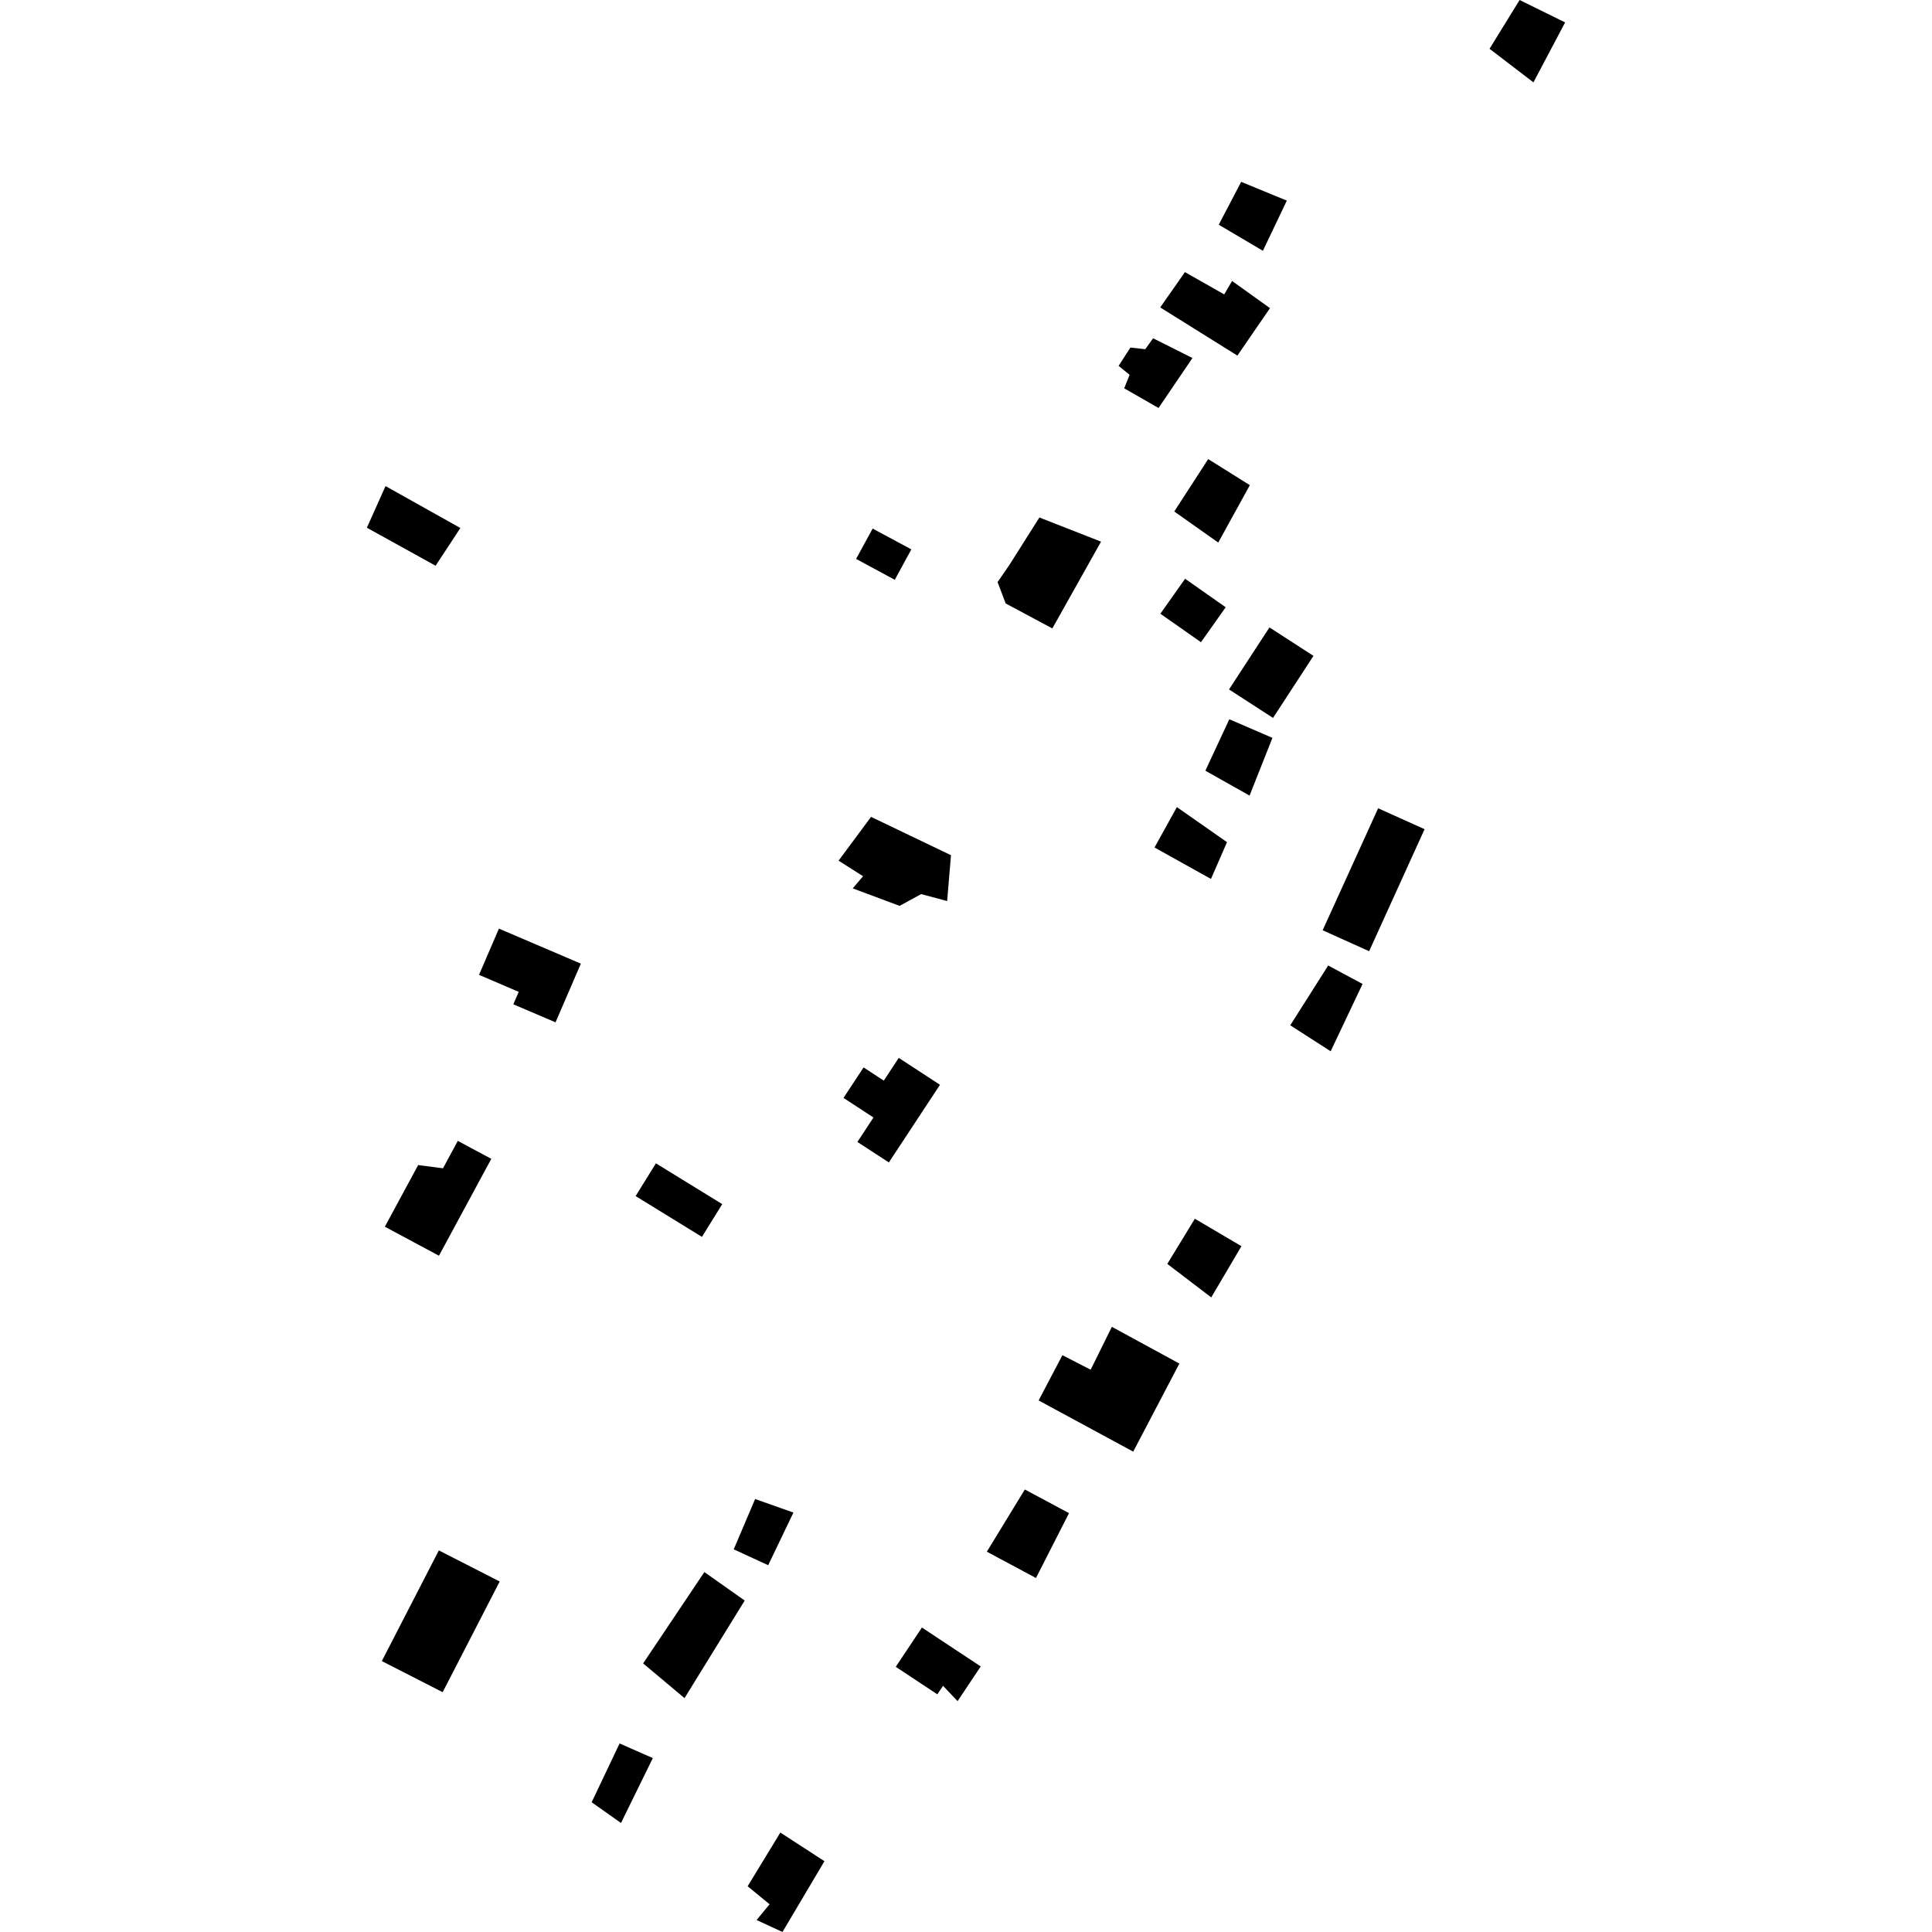 <?xml version="1.0" encoding="utf-8" standalone="no"?>
<!DOCTYPE svg PUBLIC "-//W3C//DTD SVG 1.1//EN"
  "http://www.w3.org/Graphics/SVG/1.1/DTD/svg11.dtd">
<!-- Created with matplotlib (https://matplotlib.org/) -->
<svg height="288pt" version="1.1" viewBox="0 0 288 288" width="288pt" xmlns="http://www.w3.org/2000/svg" xmlns:xlink="http://www.w3.org/1999/xlink">
 <defs>
  <style type="text/css">
*{stroke-linecap:butt;stroke-linejoin:round;}
  </style>
 </defs>
 <g id="figure_1">
  <g id="patch_1">
   <path d="M 0 288 
L 288 288 
L 288 0 
L 0 0 
z
" style="fill:none;opacity:0;"/>
  </g>
  <g id="axes_1">
   <g id="PatchCollection_1">
    <path clip-path="url(#p3231ce840b)" d="M 133.979 157.696 
L 140.121 161.711 
L 132.5 173.283 
L 127.813 170.229 
L 130.206 166.584 
L 125.737 163.665 
L 128.732 159.12 
L 131.745 161.086 
L 133.979 157.696 
"/>
    <path clip-path="url(#p3231ce840b)" d="M 97.776 173.416 
L 107.663 179.497 
L 104.638 184.379 
L 94.75 178.298 
L 97.776 173.416 
"/>
    <path clip-path="url(#p3231ce840b)" d="M 74.488 235.752 
L 65.418 231.115 
L 56.918 247.615 
L 65.988 252.252 
L 74.488 235.752 
"/>
    <path clip-path="url(#p3231ce840b)" d="M 112.567 223.456 
L 118.275 225.475 
L 114.512 233.323 
L 109.375 230.957 
L 112.567 223.456 
"/>
    <path clip-path="url(#p3231ce840b)" d="M 105 234.346 
L 111.011 238.59 
L 102.041 253.137 
L 95.87 247.961 
L 105 234.346 
"/>
    <path clip-path="url(#p3231ce840b)" d="M 97.317 262.074 
L 92.362 259.895 
L 88.197 268.659 
L 92.572 271.747 
L 97.317 262.074 
"/>
    <path clip-path="url(#p3231ce840b)" d="M 116.326 273.175 
L 122.898 277.444 
L 116.643 288 
L 112.786 286.217 
L 114.719 283.865 
L 111.449 281.181 
L 116.326 273.175 
"/>
    <path clip-path="url(#p3231ce840b)" d="M 139.73 252.571 
L 140.578 251.297 
L 142.744 253.585 
L 146.194 248.412 
L 137.428 242.615 
L 133.528 248.468 
L 139.73 252.571 
"/>
    <path clip-path="url(#p3231ce840b)" d="M 162.584 204.181 
L 165.744 197.787 
L 175.808 203.266 
L 168.925 216.393 
L 154.826 208.761 
L 158.371 202.014 
L 162.584 204.181 
"/>
    <path clip-path="url(#p3231ce840b)" d="M 152.77 222.036 
L 147.107 231.31 
L 154.431 235.23 
L 159.356 225.562 
L 152.77 222.036 
"/>
    <path clip-path="url(#p3231ce840b)" d="M 174.009 188.407 
L 180.559 193.403 
L 185.058 185.766 
L 178.114 181.676 
L 174.009 188.407 
"/>
    <path clip-path="url(#p3231ce840b)" d="M 197.989 143.928 
L 192.337 152.839 
L 198.359 156.712 
L 203.115 146.675 
L 197.989 143.928 
"/>
    <path clip-path="url(#p3231ce840b)" d="M 205.436 120.488 
L 212.36 123.607 
L 204.095 141.794 
L 197.165 138.674 
L 205.436 120.488 
"/>
    <path clip-path="url(#p3231ce840b)" d="M 154.94 77.142 
L 164.131 80.743 
L 156.871 93.677 
L 149.917 89.959 
L 148.706 86.772 
L 150.457 84.234 
L 154.94 77.142 
"/>
    <path clip-path="url(#p3231ce840b)" d="M 176.661 86.277 
L 182.713 90.523 
L 179.027 95.733 
L 172.974 91.487 
L 176.661 86.277 
"/>
    <path clip-path="url(#p3231ce840b)" d="M 189.238 93.527 
L 195.797 97.771 
L 189.768 107.017 
L 183.209 102.773 
L 189.238 93.527 
"/>
    <path clip-path="url(#p3231ce840b)" d="M 183.253 107.217 
L 189.681 109.993 
L 186.27 118.597 
L 179.682 114.889 
L 183.253 107.217 
"/>
    <path clip-path="url(#p3231ce840b)" d="M 172.099 126.333 
L 175.435 120.316 
L 182.908 125.539 
L 180.516 131.02 
L 172.099 126.333 
"/>
    <path clip-path="url(#p3231ce840b)" d="M 129.846 121.77 
L 141.762 127.485 
L 141.189 134.318 
L 137.316 133.279 
L 134.104 135.038 
L 127.117 132.428 
L 128.653 130.619 
L 125.006 128.296 
L 129.846 121.77 
"/>
    <path clip-path="url(#p3231ce840b)" d="M 180.105 68.435 
L 186.313 72.322 
L 181.601 80.879 
L 175.047 76.246 
L 180.105 68.435 
"/>
    <path clip-path="url(#p3231ce840b)" d="M 170.725 52.056 
L 171.888 50.427 
L 177.757 53.369 
L 172.702 60.816 
L 167.582 57.888 
L 168.389 55.876 
L 166.75 54.538 
L 168.507 51.81 
L 170.725 52.056 
"/>
    <path clip-path="url(#p3231ce840b)" d="M 176.639 40.564 
L 182.49 43.886 
L 183.664 41.885 
L 189.313 45.938 
L 184.456 53.01 
L 172.951 45.826 
L 176.639 40.564 
"/>
    <path clip-path="url(#p3231ce840b)" d="M 185.022 27.109 
L 191.824 29.905 
L 188.258 37.386 
L 181.676 33.497 
L 185.022 27.109 
"/>
    <path clip-path="url(#p3231ce840b)" d="M 226.525 0 
L 233.311 3.341 
L 228.587 12.278 
L 222.044 7.273 
L 226.525 0 
"/>
    <path clip-path="url(#p3231ce840b)" d="M 62.335 173.675 
L 57.368 182.865 
L 65.435 187.187 
L 73.237 172.745 
L 68.241 170.071 
L 66.036 174.155 
L 62.335 173.675 
"/>
    <path clip-path="url(#p3231ce840b)" d="M 74.375 138.427 
L 86.588 143.649 
L 82.813 152.397 
L 76.521 149.712 
L 77.323 147.856 
L 71.408 145.32 
L 74.375 138.427 
"/>
    <path clip-path="url(#p3231ce840b)" d="M 57.469 72.461 
L 68.627 78.709 
L 64.935 84.334 
L 54.689 78.667 
L 57.469 72.461 
"/>
    <path clip-path="url(#p3231ce840b)" d="M 130.085 78.792 
L 127.617 83.318 
L 133.384 86.43 
L 135.852 81.895 
L 130.085 78.792 
"/>
   </g>
  </g>
 </g>
 <defs>
  <clipPath id="p3231ce840b">
   <rect height="288" width="178.622" x="54.689" y="0"/>
  </clipPath>
 </defs>
</svg>
